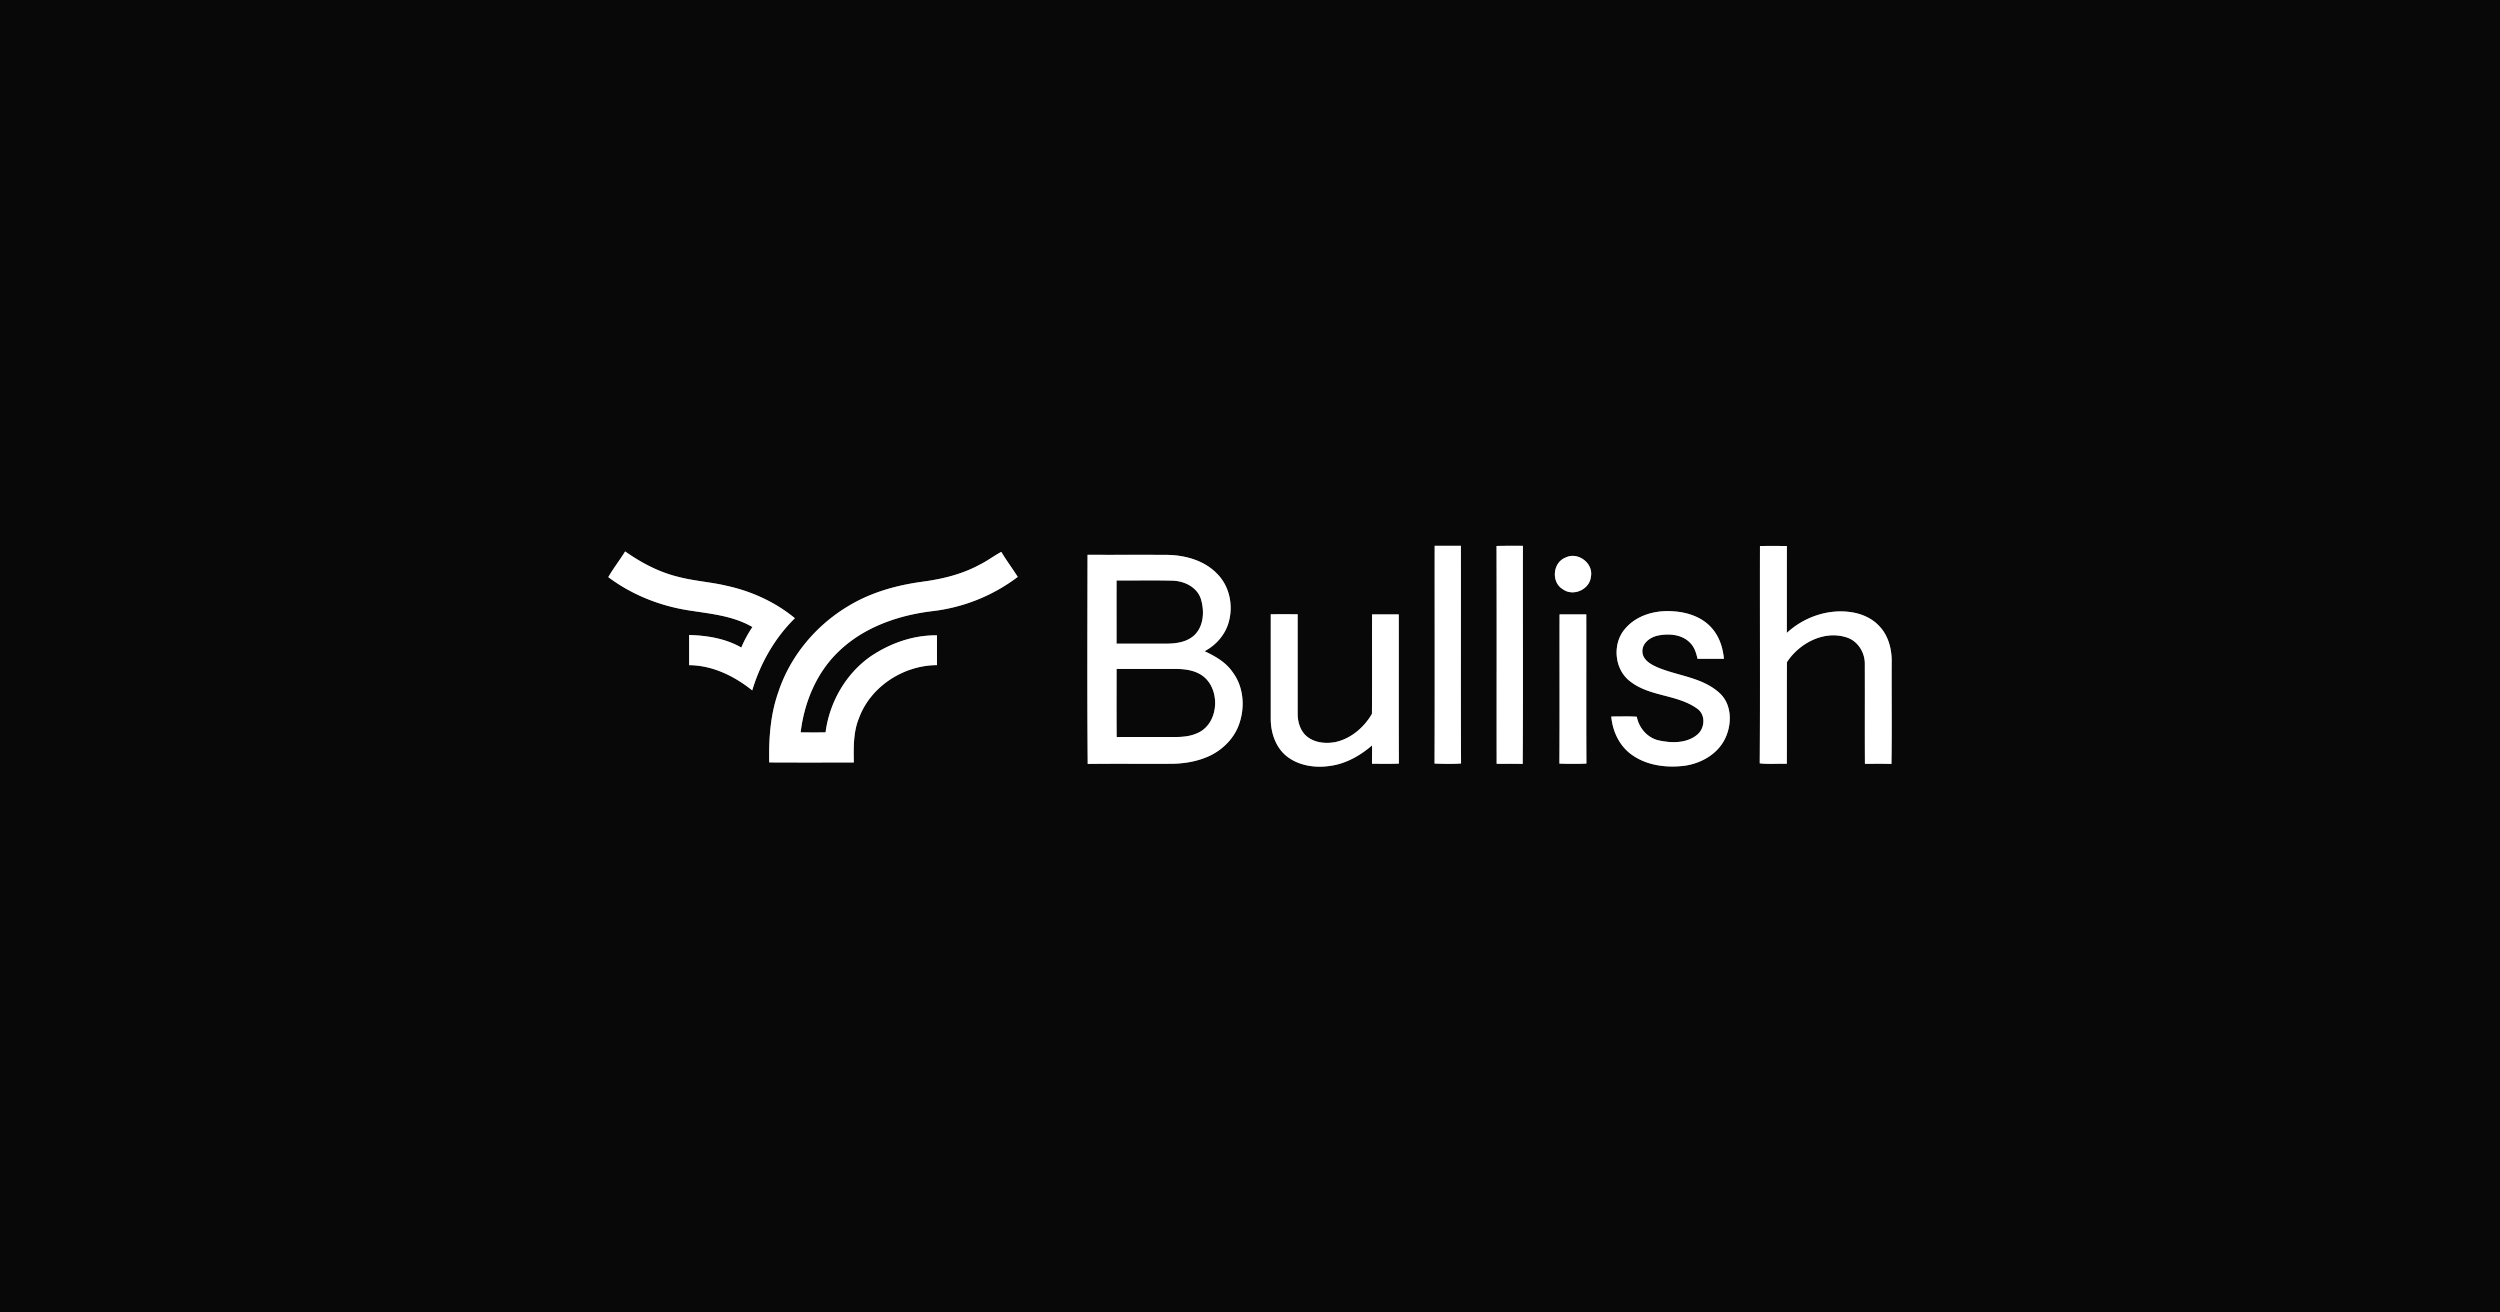 <?xml version="1.0" encoding="UTF-8"?>
<svg xmlns="http://www.w3.org/2000/svg" width="1600" height="840" viewBox="0 0 1200 630">
  <rect x="0" y="0" width="1200" height="630" fill="#808080" stroke="none"/>
  <g fill="#080808">
    <path d="M0 0h1200v630H0V0m688.64 262c-.03 34.84.08 69.67-.05 104.5 4.23.15 8.48.27 12.71-.04-.17-34.82-.02-69.64-.07-104.46h-12.59m29.7.07c.11 34.84.01 69.69.05 104.54 4.16.03 8.33-.06 12.5.08.26-34.89.03-69.79.11-104.69-4.23.01-8.45-.05-12.66.07m126.44 0c-.08 34.77.13 69.55-.11 104.32 4.3.51 8.67.09 13 .22.06-16.25-.06-32.51.06-48.76 5.84-9.04 17.66-15.36 28.43-11.96 5.61 1.65 9.14 7.42 8.95 13.13.06 15.87-.04 31.74.05 47.62 4.24-.02 8.48-.09 12.73.05.26-16.22.03-32.46.11-48.69.14-6.37-1.59-13.13-6.21-17.73-3.63-3.82-8.76-5.87-13.91-6.52-10.91-1.41-22.2 2.62-30.21 10.06.03-13.9-.02-27.81.03-41.71-4.31-.07-8.62-.03-12.92-.03m-544.71 2.62c-2.58 4.18-5.63 8.07-8.09 12.33 11.15 8.34 24.35 13.65 38.07 15.87 10.57 1.69 21.67 2.56 31.12 8.09a55.45 55.45 0 0 0-5.34 9.85c-7.59-4.36-16.42-5.78-25.05-6.03v14.48c11.23.08 21.67 5.22 30.29 12.1 3.88-12.96 10.79-25.13 20.47-34.64-9.41-7.76-20.8-12.94-32.68-15.54-7.79-1.86-15.85-2.31-23.6-4.39-9.14-2.25-17.54-6.74-25.19-12.12m169.96 6.47c-8.37 4.53-17.74 6.78-27.11 8.05-12.32 1.65-24.6 5.04-35.31 11.47-15.82 9.3-28.35 24.23-34.07 41.73-3.78 10.75-4.54 22.24-4.31 33.55 13.53.08 27.06.04 40.6.02-.11-7.2-.29-14.65 2.53-21.43 5.62-15.14 21.45-25.24 37.4-25.29-.02-4.77-.02-9.53 0-14.29-11.33-.18-22.44 3.78-31.78 10.05-11.99 8.37-19.83 22.07-21.7 36.51-3.99.08-7.99.03-11.98.03 1.75-14.7 7.85-29.23 18.83-39.41 12.09-11.36 28.48-16.94 44.71-18.84a84 84 0 0 0 40.68-16.4c-2.56-4.05-5.45-7.89-7.9-12.01-3.61 1.94-6.88 4.47-10.59 6.26m51.99-4.86c-.04 33.46-.2 66.94.08 100.39 13.64-.18 27.29 0 40.93-.09 5.83-.13 11.72-1.16 17.07-3.55 6.79-3.05 12.53-8.81 14.84-15.97 2.73-8.13 1.9-17.73-3.43-24.65-3.25-4.67-8.3-7.49-13.32-9.85 5.66-2.97 10.21-8.26 11.73-14.52 2.02-7.77.17-16.64-5.51-22.45-6.19-6.59-15.51-9.15-24.32-9.27-12.69-.06-25.38.02-38.07-.04m229.46 1.33c-6.2 2.36-7.01 11.91-1.27 15.23 4.96 3.61 12.8.11 13.41-6 1.35-6.5-6.26-12.18-12.14-9.23m28.4 34.38c-6.13 7.27-4.95 19.6 2.84 25.23 9.4 7.23 22.51 6.04 32.03 12.97 4.09 2.94 3.63 9.41-.1 12.45-4.98 4.16-12.13 4.07-18.15 2.8-5.59-1.11-9.79-5.94-10.84-11.43-4.08-.27-8.17-.08-12.24-.11.6 7.02 3.84 14 9.63 18.21 7.09 5.21 16.39 6.46 24.95 5.5 8.29-.99 16.6-5.61 20.19-13.42 3.19-6.87 3.12-16.18-2.83-21.57-8.13-7.44-19.68-8.14-29.47-12.18-3.26-1.41-7.24-3.47-7.54-7.47-.29-4.3 3.81-7.23 7.62-7.96 5.25-1.05 11.51-.5 15.37 3.61 2.03 2.04 2.86 4.85 3.47 7.58h12.65c-.46-5.35-2.22-10.72-5.84-14.78-4.62-5.27-11.71-7.61-18.54-8.01-8.43-.66-17.68 1.84-23.2 8.58m-169.91-7.17c-.02 16.72 0 33.45-.01 50.17-.01 6.75 2.4 13.91 7.88 18.16 5.97 4.59 14.03 5.57 21.29 4.35 7.32-1.14 13.89-4.96 19.45-9.73.05 2.93-.03 5.85-.02 8.78 4.3.05 8.6.13 12.9-.05-.1-23.87-.01-47.74-.05-71.61-4.27-.01-8.55-.02-12.82.01-.06 15.9.07 31.82-.06 47.72-3.72 6.49-10.14 11.98-17.6 13.57-5.04.95-10.95.23-14.63-3.66-2.58-2.83-3.52-6.8-3.43-10.55v-47.15c-4.3-.03-8.6-.02-12.9-.01m138.62.08c-.05 23.87.07 47.73-.07 71.6 4.31.15 8.63.18 12.95-.02-.12-23.86-.02-47.73-.06-71.59-4.28-.01-8.55-.02-12.82.01Z"></path>
    <path d="M535.94 278.62c9 .06 18-.14 27 .09 5.56.19 11.56 3.08 13.44 8.65 1.78 5.64 1.55 12.74-2.77 17.22-3.51 3.57-8.8 4.36-13.59 4.38h-24.08c0-10.11-.02-20.23 0-30.34ZM535.95 321.1l28.08-.01c3.97-.02 8.09.41 11.65 2.32 10.43 5.53 10.09 23.65-.84 28.45-3.37 1.57-7.14 1.93-10.81 1.91-9.35.01-18.7-.01-28.05.01-.09-10.89-.03-21.79-.03-32.68Z"></path>
  </g>
  <g fill="#fff">
    <path d="M688.64 262h12.59c.05 34.82-.1 69.64.07 104.46-4.23.31-8.48.19-12.71.04.13-34.83.02-69.66.05-104.5ZM718.34 262.07c4.21-.12 8.43-.06 12.66-.07-.08 34.9.15 69.8-.11 104.69-4.17-.14-8.34-.05-12.5-.08-.04-34.85.06-69.7-.05-104.54ZM844.78 262.07c4.3 0 8.61-.04 12.92.03-.05 13.9 0 27.81-.03 41.71 8.01-7.44 19.3-11.47 30.21-10.06 5.15.65 10.28 2.7 13.91 6.52 4.62 4.6 6.35 11.36 6.21 17.73-.08 16.23.15 32.47-.11 48.69-4.25-.14-8.49-.07-12.73-.05-.09-15.88.01-31.75-.05-47.62.19-5.71-3.34-11.48-8.95-13.13-10.77-3.4-22.59 2.92-28.43 11.96-.12 16.25 0 32.51-.06 48.76-4.33-.13-8.7.29-13-.22.24-34.77.03-69.55.11-104.32ZM300.07 264.69c7.65 5.38 16.05 9.87 25.19 12.12 7.75 2.08 15.81 2.53 23.6 4.39 11.88 2.6 23.27 7.78 32.68 15.54-9.68 9.51-16.59 21.68-20.47 34.64-8.62-6.88-19.06-12.02-30.29-12.1V304.8c8.63.25 17.46 1.67 25.05 6.03a55.45 55.45 0 0 1 5.34-9.85c-9.45-5.53-20.55-6.4-31.12-8.09-13.72-2.22-26.92-7.53-38.07-15.87 2.46-4.26 5.51-8.15 8.09-12.33ZM470.03 271.16c3.71-1.79 6.98-4.32 10.59-6.26 2.45 4.12 5.34 7.96 7.9 12.01a84 84 0 0 1-40.68 16.4c-16.23 1.9-32.62 7.48-44.71 18.84-10.98 10.18-17.08 24.71-18.83 39.41 3.99 0 7.99.05 11.98-.03 1.87-14.44 9.71-28.14 21.7-36.51 9.34-6.27 20.45-10.23 31.78-10.05-.02 4.76-.02 9.52 0 14.29-15.95.05-31.78 10.15-37.4 25.29-2.82 6.78-2.64 14.23-2.53 21.43-13.54.02-27.07.06-40.6-.02-.23-11.31.53-22.8 4.31-33.55 5.72-17.5 18.25-32.43 34.07-41.73 10.71-6.43 22.99-9.82 35.31-11.47 9.37-1.27 18.74-3.52 27.11-8.05ZM522.02 266.3c12.69.06 25.38-.02 38.07.04 8.81.12 18.13 2.68 24.32 9.27 5.68 5.81 7.53 14.68 5.51 22.45-1.52 6.26-6.07 11.55-11.73 14.52 5.02 2.36 10.07 5.18 13.32 9.85 5.33 6.92 6.16 16.52 3.43 24.65-2.31 7.16-8.05 12.92-14.84 15.97-5.35 2.39-11.24 3.42-17.07 3.55-13.64.09-27.29-.09-40.93.09-.28-33.45-.12-66.93-.08-100.39m13.92 12.32c-.02 10.11 0 20.23 0 30.34h24.08c4.79-.02 10.08-.81 13.59-4.38 4.32-4.48 4.55-11.58 2.77-17.22-1.88-5.57-7.88-8.46-13.44-8.65-9-.23-18-.03-27-.09m.01 42.48c0 10.89-.06 21.79.03 32.68 9.35-.02 18.7 0 28.05-.01 3.67.02 7.44-.34 10.81-1.91 10.93-4.8 11.27-22.92.84-28.45-3.56-1.91-7.68-2.34-11.65-2.32l-28.08.01ZM751.48 267.63c5.88-2.95 13.49 2.73 12.14 9.23-.61 6.11-8.45 9.61-13.41 6-5.74-3.32-4.93-12.87 1.27-15.23ZM779.88 302.01c5.52-6.74 14.77-9.24 23.2-8.58 6.83.4 13.92 2.74 18.54 8.01 3.62 4.06 5.38 9.43 5.84 14.78h-12.65c-.61-2.73-1.44-5.54-3.47-7.58-3.86-4.11-10.12-4.66-15.37-3.61-3.81.73-7.91 3.66-7.62 7.96.3 4 4.28 6.06 7.54 7.47 9.79 4.04 21.34 4.74 29.47 12.18 5.95 5.39 6.02 14.7 2.83 21.57-3.59 7.81-11.9 12.43-20.19 13.42-8.56.96-17.86-.29-24.95-5.5-5.79-4.21-9.03-11.19-9.63-18.21 4.07.03 8.16-.16 12.24.11 1.05 5.49 5.25 10.32 10.84 11.43 6.02 1.27 13.17 1.36 18.15-2.8 3.73-3.04 4.19-9.51.1-12.45-9.52-6.93-22.63-5.74-32.03-12.97-7.79-5.63-8.97-17.96-2.84-25.23ZM609.97 294.84c4.3-.01 8.6-.02 12.9.01V342c-.09 3.75.85 7.72 3.43 10.55 3.68 3.89 9.59 4.61 14.63 3.66 7.46-1.59 13.88-7.08 17.6-13.57.13-15.9 0-31.82.06-47.72 4.27-.03 8.55-.02 12.82-.01.04 23.87-.05 47.74.05 71.61-4.3.18-8.6.1-12.9.05-.01-2.93.07-5.85.02-8.78-5.56 4.77-12.13 8.59-19.45 9.73-7.26 1.22-15.32.24-21.29-4.35-5.48-4.25-7.89-11.41-7.88-18.16.01-16.72-.01-33.45.01-50.17ZM748.59 294.92c4.27-.03 8.54-.02 12.82-.01.04 23.86-.06 47.73.06 71.59-4.32.2-8.64.17-12.95.02.14-23.87.02-47.73.07-71.6Z"></path>
  </g>
</svg>
